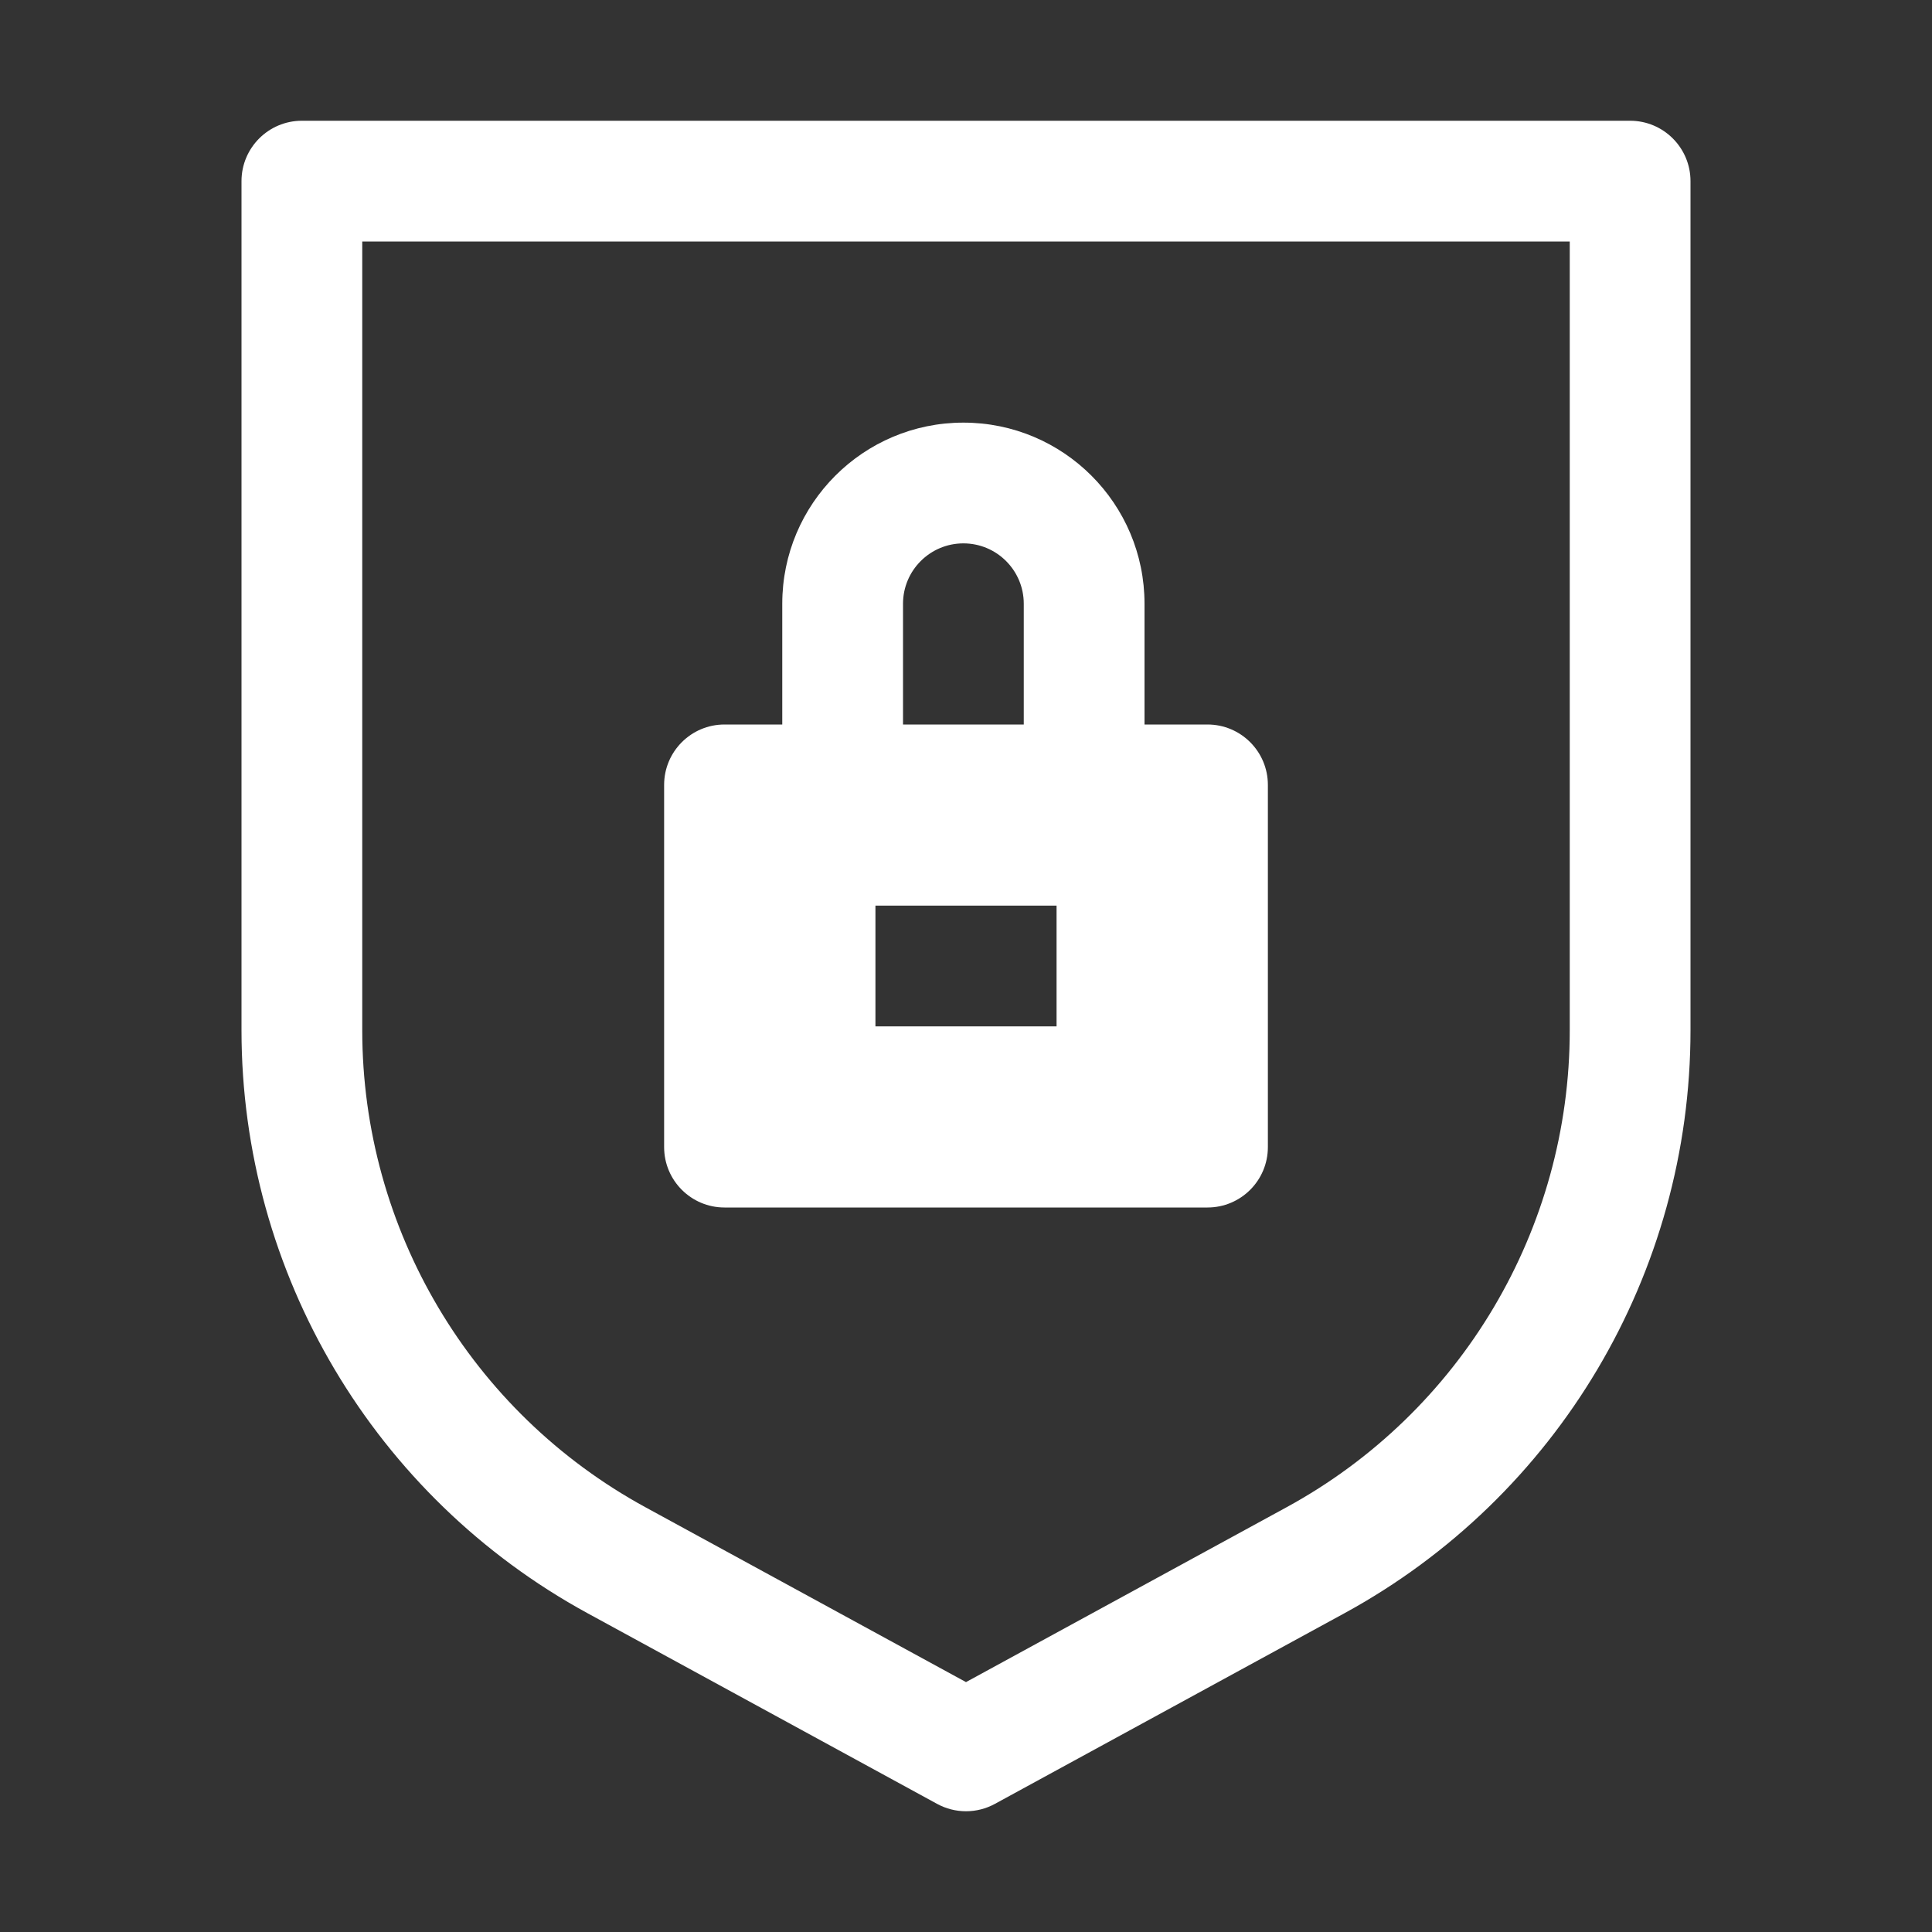 <svg width="40" height="40" viewBox="0 0 40 40" fill="none" xmlns="http://www.w3.org/2000/svg">
<rect x="0" y="0" width="40" height="40" fill="#333333" stroke="none"/>
<path d="M15 15C14.31 15 13.75 15.56 13.75 16.25V23.75C13.75 24.44 14.31 25 15 25H25C25.69 25 26.25 24.44 26.25 23.75V16.25C26.25 15.56 25.69 15 25 15H23.696V12.5C23.696 10.429 22.017 8.75 19.946 8.75C17.875 8.75 16.196 10.429 16.196 12.5V15H15ZM18.696 15V12.5C18.696 11.81 19.256 11.25 19.946 11.25C20.637 11.25 21.196 11.81 21.196 12.5V15H18.696ZM18.125 21.25V18.75H21.875V21.25H18.125Z" fill="white"/>
<path d="M5 3.75C5 3.06 5.56 2.5 6.25 2.5H33.75C34.44 2.5 35 3.06 35 3.75V21.33C35 26.361 32.252 30.991 27.834 33.401L20.599 37.347C20.226 37.551 19.774 37.551 19.401 37.347L12.166 33.401C7.748 30.991 5 26.361 5 21.33V3.75ZM7.5 5V21.33C7.5 25.447 9.749 29.235 13.363 31.206L20 34.826L26.637 31.206C30.251 29.235 32.5 25.447 32.5 21.33V5H7.5Z" fill="white"/>
</svg>
